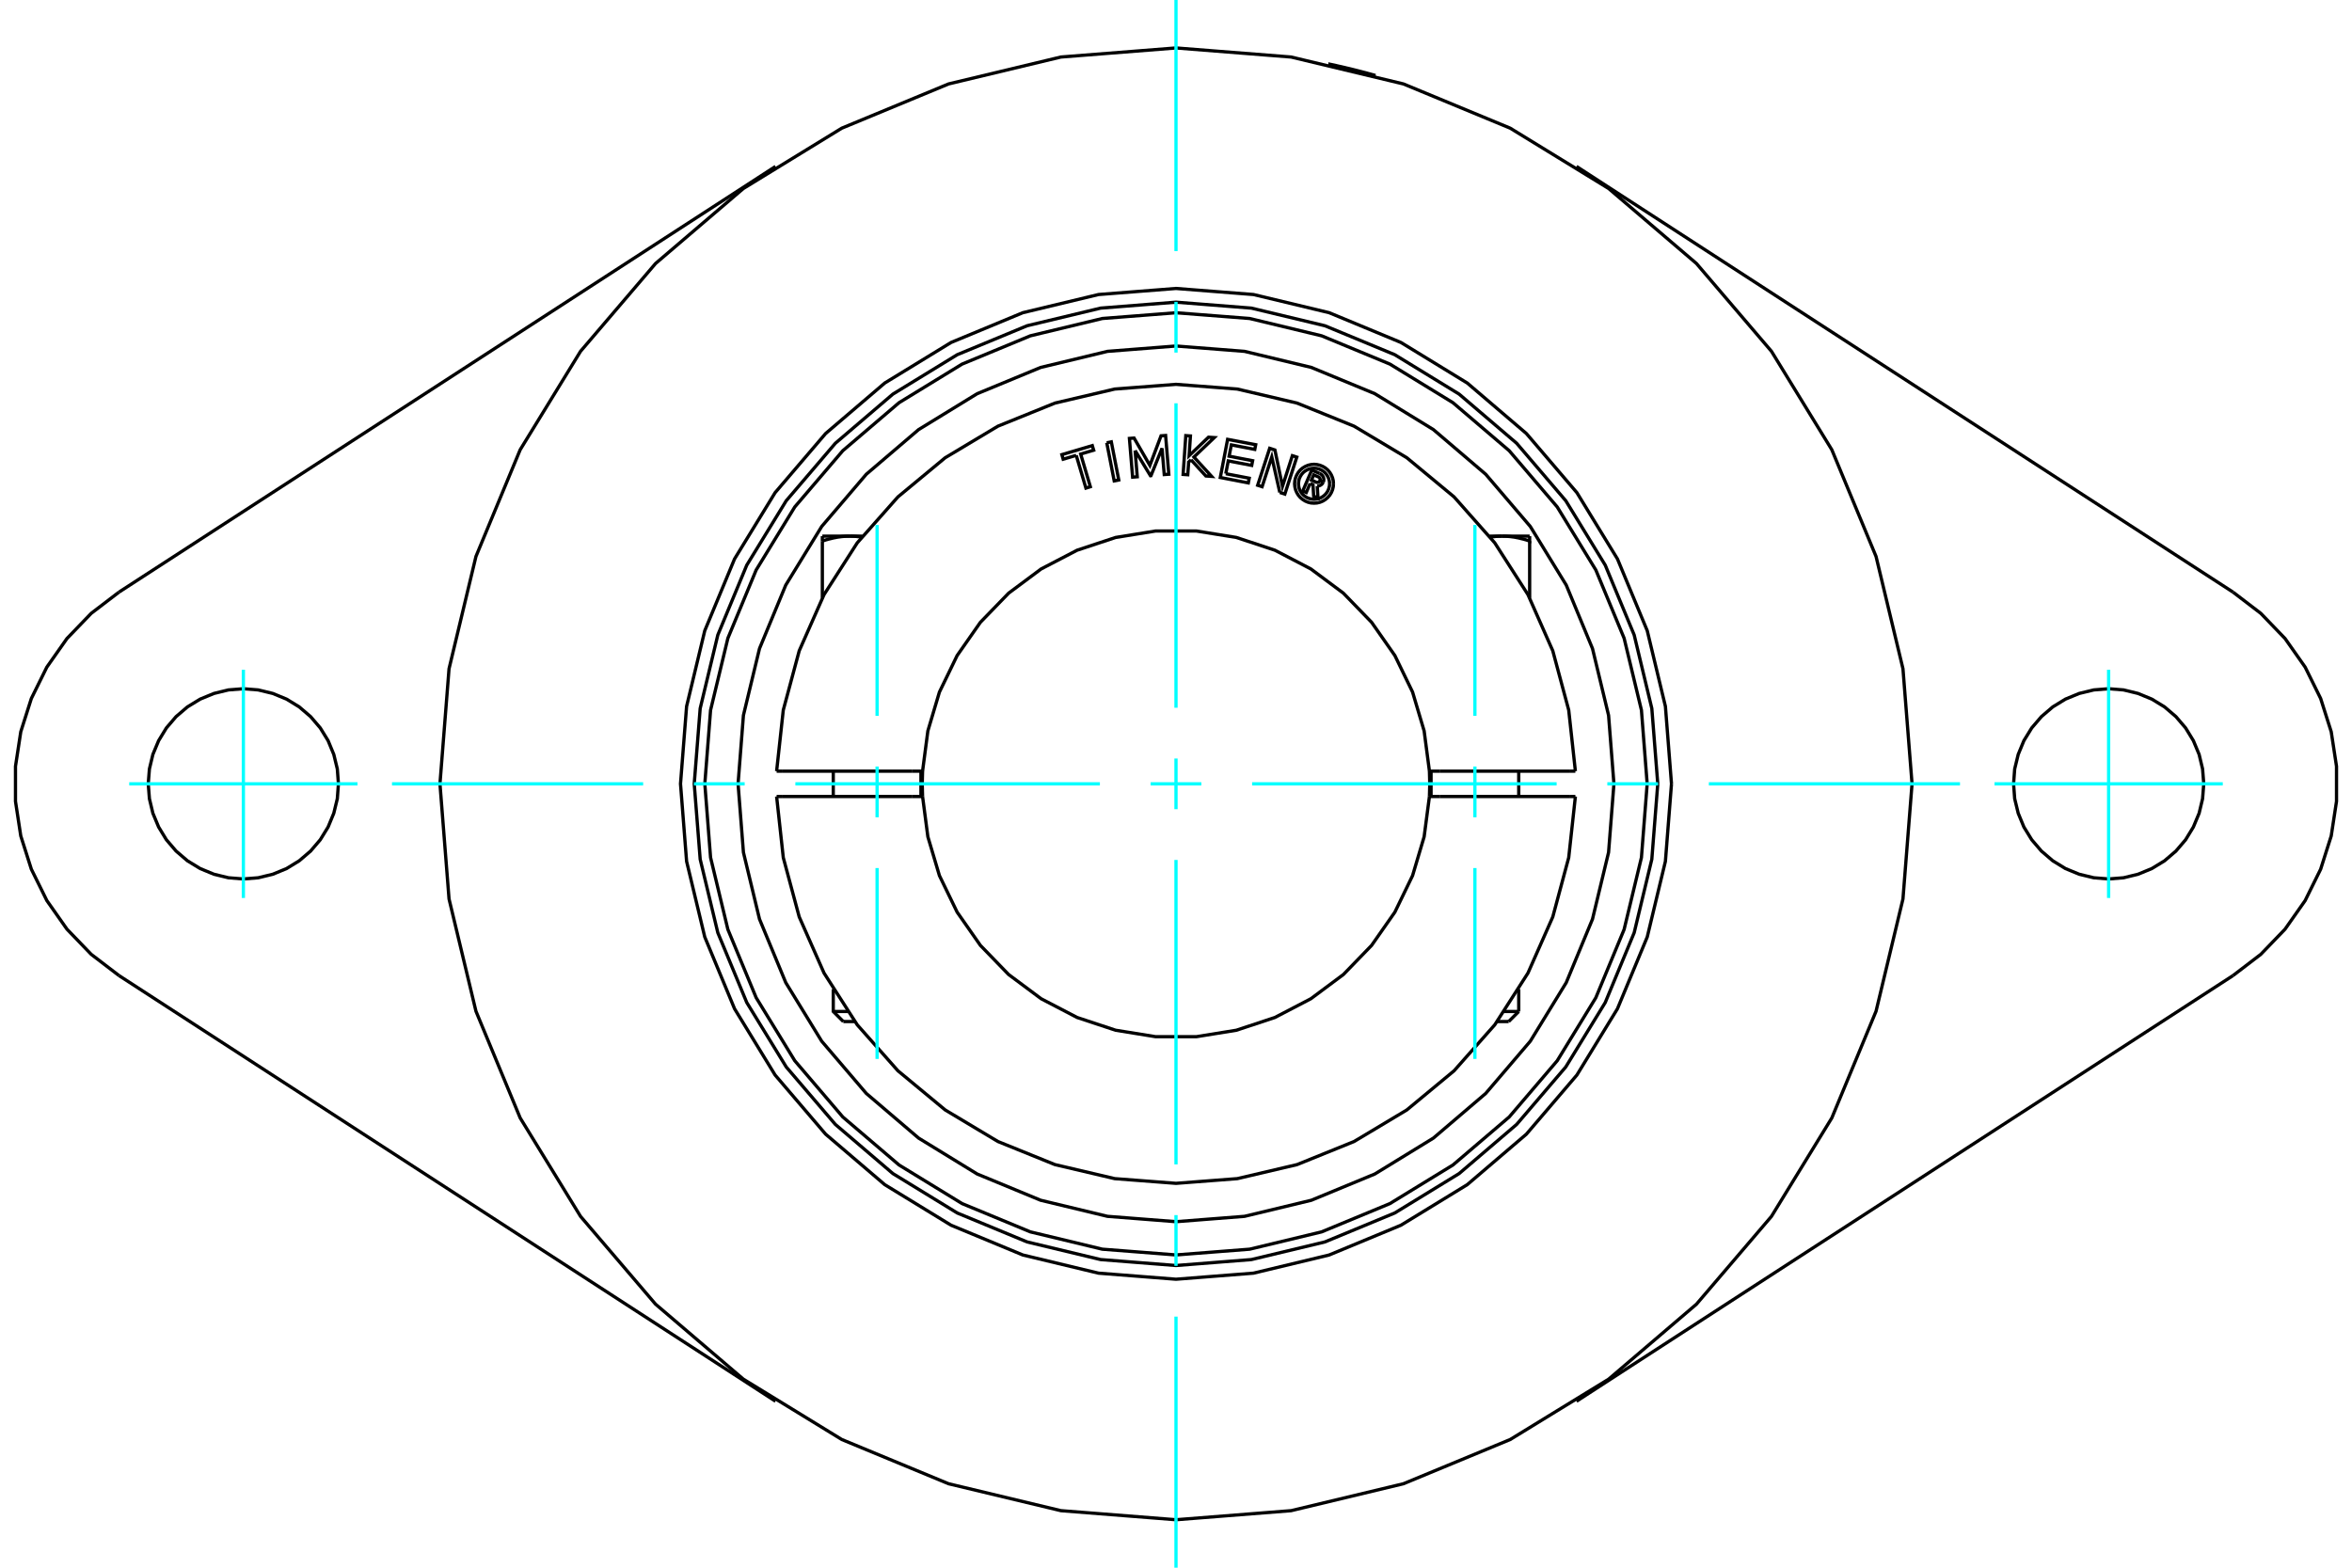 <?xml version="1.0" standalone="no"?>
<!DOCTYPE svg PUBLIC "-//W3C//DTD SVG 1.1//EN"
	"http://www.w3.org/Graphics/SVG/1.1/DTD/svg11.dtd">
<svg xmlns="http://www.w3.org/2000/svg" height="100%" width="100%" viewBox="0 0 36000 24000">
	<rect x="-1800" y="-1200" width="39600" height="26400" style="fill:#FFF"/>
	<g style="fill:none; fill-rule:evenodd" transform="matrix(1 0 0 1 0 0)">
		<g style="fill:none; stroke:#000; stroke-width:50; shape-rendering:geometricPrecision">
			<polyline points="20332,978 20333,978 20337,979 20344,981 20355,983 20368,986 20384,989 20402,993 20422,997 20444,1002 20468,1008 20494,1014 20523,1020 20552,1027 20583,1034 20615,1042 20647,1049 20679,1057 20711,1065 20743,1073 20775,1081 20806,1089 20837,1097 20867,1105 20895,1112 20921,1119 20945,1126 20966,1131 20986,1137 21004,1142 21020,1146 21033,1150 21043,1153 21050,1155 21054,1156 21056,1156"/>
			<polyline points="25584,12000 25491,10814 25213,9656 24757,8557 24136,7542 23363,6637 22458,5864 21443,5243 20344,4787 19186,4509 18000,4416 16814,4509 15656,4787 14557,5243 13542,5864 12637,6637 11864,7542 11243,8557 10787,9656 10509,10814 10416,12000 10509,13186 10787,14344 11243,15443 11864,16458 12637,17363 13542,18136 14557,18757 15656,19213 16814,19491 18000,19584 19186,19491 20344,19213 21443,18757 22458,18136 23363,17363 24136,16458 24757,15443 25213,14344 25491,13186 25584,12000"/>
			<polyline points="29266,12000 29127,10238 28715,8519 28038,6885 27114,5378 25966,4034 24622,2886 23115,1962 21481,1285 19762,873 18000,734 16238,873 14519,1285 12885,1962 11378,2886 10034,4034 8886,5378 7962,6885 7285,8519 6873,10238 6734,12000 6873,13762 7285,15481 7962,17115 8886,18622 10034,19966 11378,21114 12885,22038 14519,22715 16238,23127 18000,23266 19762,23127 21481,22715 23115,22038 24622,21114 25966,19966 27114,18622 28038,17115 28715,15481 29127,13762 29266,12000"/>
			<line x1="34179" y1="14935" x2="24130" y2="21452"/>
			<polyline points="34179,14935 34604,14610 34975,14225 35283,13787 35520,13307 35682,12797 35763,12268 35763,11732 35682,11203 35520,10693 35283,10213 34975,9775 34604,9390 34179,9065"/>
			<line x1="24130" y1="2548" x2="34179" y2="9065"/>
			<polyline points="33731,12000 33713,11772 33660,11550 33572,11339 33453,11144 33305,10971 33131,10822 32936,10703 32725,10616 32503,10562 32275,10544 32048,10562 31825,10616 31614,10703 31420,10822 31246,10971 31098,11144 30978,11339 30891,11550 30837,11772 30820,12000 30837,12228 30891,12450 30978,12661 31098,12856 31246,13029 31420,13178 31614,13297 31825,13384 32048,13438 32275,13456 32503,13438 32725,13384 32936,13297 33131,13178 33305,13029 33453,12856 33572,12661 33660,12450 33713,12228 33731,12000"/>
			<line x1="1821" y1="9065" x2="11870" y2="2548"/>
			<polyline points="1821,9065 1396,9390 1025,9775 717,10213 480,10693 318,11203 237,11732 237,12268 318,12797 480,13307 717,13787 1025,14225 1396,14610 1821,14935"/>
			<line x1="11870" y1="21452" x2="1821" y2="14935"/>
			<polyline points="5180,12000 5163,11772 5109,11550 5022,11339 4902,11144 4754,10971 4580,10822 4386,10703 4175,10616 3952,10562 3725,10544 3497,10562 3275,10616 3064,10703 2869,10822 2695,10971 2547,11144 2428,11339 2340,11550 2287,11772 2269,12000 2287,12228 2340,12450 2428,12661 2547,12856 2695,13029 2869,13178 3064,13297 3275,13384 3497,13438 3725,13456 3952,13438 4175,13384 4386,13297 4580,13178 4754,13029 4902,12856 5022,12661 5109,12450 5163,12228 5180,12000"/>
			<line x1="12754" y1="15485" x2="12974" y2="15485"/>
			<line x1="13084" y1="15639" x2="12908" y2="15639"/>
			<polyline points="13006,8208 13011,8208 13017,8208 13022,8208 13027,8208 13032,8208 13037,8208 13043,8209 13048,8209 13053,8209 13058,8209 13063,8209 13069,8210 13074,8210 13079,8210 13084,8211 13089,8211 13095,8212 13100,8212 13105,8212 13110,8213 13115,8213 13121,8214 13126,8215 13131,8215 13136,8216 13142,8216 13147,8217 13152,8218 13157,8218 13163,8219 13168,8220 13173,8221 13178,8221 13184,8222 13189,8223"/>
			<polyline points="12587,8283 12600,8278 12614,8274 12627,8270 12639,8266 12652,8262 12665,8259 12677,8255 12690,8252 12702,8249 12715,8246 12727,8243 12739,8240 12751,8237 12763,8234 12775,8232 12787,8230 12798,8227 12810,8225 12822,8223 12834,8221 12845,8220 12857,8218 12868,8217 12880,8215 12891,8214 12903,8213 12914,8212 12926,8211 12937,8210 12949,8209 12960,8209 12972,8208 12983,8208 12995,8208 13006,8208"/>
			<line x1="12587" y1="9152" x2="12587" y2="8283"/>
			<line x1="12587" y1="8208" x2="12587" y2="8283"/>
			<polyline points="12587,8208 13006,8208 13201,8208"/>
			<line x1="23026" y1="15485" x2="23246" y2="15485"/>
			<line x1="23092" y1="15639" x2="22916" y2="15639"/>
			<polyline points="22811,8223 22816,8222 22822,8221 22827,8221 22832,8220 22837,8219 22843,8218 22848,8218 22853,8217 22858,8216 22864,8216 22869,8215 22874,8215 22879,8214 22885,8213 22890,8213 22895,8212 22900,8212 22905,8212 22911,8211 22916,8211 22921,8210 22926,8210 22931,8210 22937,8209 22942,8209 22947,8209 22952,8209 22957,8209 22963,8208 22968,8208 22973,8208 22978,8208 22983,8208 22989,8208 22994,8208"/>
			<line x1="22799" y1="8208" x2="22994" y2="8208"/>
			<line x1="23413" y1="9152" x2="23413" y2="8283"/>
			<polyline points="22994,8208 23005,8208 23017,8208 23028,8208 23040,8209 23051,8209 23063,8210 23074,8211 23086,8212 23097,8213 23109,8214 23120,8215 23132,8217 23143,8218 23155,8220 23166,8221 23178,8223 23190,8225 23202,8227 23213,8230 23225,8232 23237,8234 23249,8237 23261,8240 23273,8243 23285,8246 23298,8249 23310,8252 23323,8255 23335,8259 23348,8262 23361,8266 23373,8270 23386,8274 23400,8278 23413,8283 23413,8208"/>
			<line x1="22994" y1="8208" x2="23413" y2="8208"/>
			<polyline points="20053,7402 19994,7540 19940,7517 20078,7197 20197,7248"/>
			<polyline points="20254,7380 20260,7365 20262,7349 20262,7333 20259,7317 20254,7302 20246,7288 20237,7275 20225,7264 20212,7255 20197,7248"/>
			<polyline points="20254,7380 20203,7358 20206,7352 20207,7345 20207,7338 20205,7331 20203,7325 20200,7319 20196,7313 20191,7308 20186,7304 20179,7301 20108,7270 20073,7350 20146,7382 20152,7384 20159,7385 20166,7385 20172,7384 20179,7382 20185,7379 20191,7376 20195,7371 20200,7366 20203,7360 20254,7382"/>
			<polyline points="20162,7441 20178,7440 20194,7436 20210,7429 20224,7420 20236,7409 20246,7396 20254,7382"/>
			<polyline points="20162,7441 20173,7624 20107,7595 20097,7421 20053,7402"/>
			<polyline points="18762,7252 19121,7321 19107,7393 18678,7310 18790,6726 19220,6808 19206,6880 18847,6811 18813,6984 19173,7053 19159,7125 18800,7056 18762,7252"/>
			<polyline points="17374,6897 17407,7299 17336,7305 17287,6712 17358,6706 17600,7125 17771,6672 17841,6667 17890,7260 17820,7265 17786,6863 17617,7282 17609,7283 17374,6897"/>
			<polyline points="16473,6971 16273,7030 16253,6960 16719,6822 16740,6892 16541,6951 16689,7451 16621,7472 16473,6971"/>
			<polyline points="16940,6778 17010,6764 17124,7348 17054,7362 16940,6778"/>
			<polyline points="18230,7039 18194,7073 18180,7268 18109,7263 18150,6669 18221,6674 18201,6976 18498,6693 18586,6699 18274,6997 18545,7293 18457,7287 18230,7039"/>
			<polyline points="19589,7539 19466,6995 19318,7451 19250,7429 19434,6863 19514,6889 19630,7445 19781,6976 19849,6998 19666,7564 19589,7539"/>
			<polyline points="20410,7406 20407,7359 20396,7314 20378,7271 20354,7231 20323,7195 20288,7165 20248,7141 20205,7123 20159,7112 20113,7108 20066,7112 20021,7123 19978,7141 19938,7165 19902,7195 19872,7231 19848,7271 19830,7314 19819,7359 19815,7406 19819,7452 19830,7498 19848,7541 19872,7581 19902,7616 19938,7646 19978,7671 20021,7689 20066,7700 20113,7703 20159,7700 20205,7689 20248,7671 20288,7646 20323,7616 20354,7581 20378,7541 20396,7498 20407,7452 20410,7406"/>
			<polyline points="20351,7406 20348,7368 20339,7332 20325,7298 20305,7266 20281,7237 20253,7213 20221,7194 20186,7179 20150,7171 20113,7168 20076,7171 20039,7179 20005,7194 19973,7213 19944,7237 19920,7266 19901,7298 19886,7332 19878,7368 19875,7406 19878,7443 19886,7479 19901,7514 19920,7546 19944,7574 19973,7598 20005,7618 20039,7632 20076,7641 20113,7644 20150,7641 20186,7632 20221,7618 20253,7598 20281,7574 20305,7546 20325,7514 20339,7479 20348,7443 20351,7406"/>
			<line x1="13966" y1="11806" x2="14121" y2="11806"/>
			<line x1="11980" y1="11806" x2="13966" y2="11806"/>
			<line x1="11887" y1="11806" x2="11980" y2="11806"/>
			<line x1="11980" y1="12194" x2="11887" y2="12194"/>
			<line x1="13966" y1="12194" x2="11980" y2="12194"/>
			<line x1="14121" y1="12194" x2="13966" y2="12194"/>
			<line x1="22034" y1="12194" x2="21879" y2="12194"/>
			<line x1="24020" y1="12194" x2="22034" y2="12194"/>
			<line x1="24113" y1="12194" x2="24020" y2="12194"/>
			<polyline points="14121,11806 14116,12000 14121,12194"/>
			<polyline points="21879,12194 21884,12000 21879,11806"/>
			<line x1="24020" y1="11806" x2="24113" y2="11806"/>
			<line x1="22034" y1="11806" x2="24020" y2="11806"/>
			<line x1="21879" y1="11806" x2="22034" y2="11806"/>
			<polyline points="11887,12194 11989,13129 12233,14037 12613,14897 13121,15689 13744,16393 14468,16993 15275,17476 16147,17829 17062,18044 18000,18116 18938,18044 19853,17829 20725,17476 21532,16993 22256,16393 22879,15689 23387,14897 23767,14037 24011,13129 24113,12194"/>
			<polyline points="14121,12194 14202,12810 14379,13405 14650,13964 15006,14473 15438,14919 15936,15290 16487,15577 17076,15772 17689,15871 18311,15871 18924,15772 19513,15577 20064,15290 20562,14919 20994,14473 21350,13964 21621,13405 21798,12810 21879,12194"/>
			<polyline points="21879,11806 21798,11190 21621,10595 21350,10036 20994,9527 20562,9081 20064,8710 19513,8423 18924,8228 18311,8129 17689,8129 17076,8228 16487,8423 15936,8710 15438,9081 15006,9527 14650,10036 14379,10595 14202,11190 14121,11806"/>
			<polyline points="24113,11806 24011,10871 23767,9963 23387,9103 22879,8311 22256,7607 21532,7007 20725,6524 19853,6171 18938,5956 18000,5884 17062,5956 16147,6171 15275,6524 14468,7007 13744,7607 13121,8311 12613,9103 12233,9963 11989,10871 11887,11806"/>
			<polyline points="25374,12000 25283,10846 25013,9721 24570,8652 23966,7666 23214,6786 22334,6034 21348,5430 20279,4987 19154,4717 18000,4626 16846,4717 15721,4987 14652,5430 13666,6034 12786,6786 12034,7666 11430,8652 10987,9721 10717,10846 10626,12000 10717,13154 10987,14279 11430,15348 12034,16334 12786,17214 13666,17966 14652,18570 15721,19013 16846,19283 18000,19374 19154,19283 20279,19013 21348,18570 22334,17966 23214,17214 23966,16334 24570,15348 25013,14279 25283,13154 25374,12000"/>
			<polyline points="25212,12000 25124,10872 24859,9771 24426,8726 23835,7761 23100,6900 22239,6165 21274,5574 20229,5141 19128,4876 18000,4788 16872,4876 15771,5141 14726,5574 13761,6165 12900,6900 12165,7761 11574,8726 11141,9771 10876,10872 10788,12000 10876,13128 11141,14229 11574,15274 12165,16239 12900,17100 13761,17835 14726,18426 15771,18859 16872,19124 18000,19212 19128,19124 20229,18859 21274,18426 22239,17835 23100,17100 23835,16239 24426,15274 24859,14229 25124,13128 25212,12000"/>
			<polyline points="24703,12000 24621,10951 24375,9929 23973,8957 23423,8060 22740,7260 21940,6577 21043,6027 20071,5625 19049,5379 18000,5297 16951,5379 15929,5625 14957,6027 14060,6577 13260,7260 12577,8060 12027,8957 11625,9929 11379,10951 11297,12000 11379,13049 11625,14071 12027,15043 12577,15940 13260,16740 14060,17423 14957,17973 15929,18375 16951,18621 18000,18703 19049,18621 20071,18375 21043,17973 21940,17423 22740,16740 23423,15940 23973,15043 24375,14071 24621,13049 24703,12000"/>
			<line x1="14096" y1="12194" x2="14096" y2="11806"/>
			<line x1="12754" y1="11806" x2="12754" y2="12194"/>
			<polyline points="12754,15144 12754,15485 12908,15639"/>
			<line x1="23246" y1="12194" x2="23246" y2="11806"/>
			<line x1="21904" y1="11806" x2="21904" y2="12194"/>
			<line x1="23246" y1="15485" x2="23246" y2="15144"/>
			<line x1="23092" y1="15639" x2="23246" y2="15485"/>
		</g>
		<g style="fill:none; stroke:#0FF; stroke-width:50; shape-rendering:geometricPrecision">
			<line x1="18000" y1="24000" x2="18000" y2="20156"/>
			<line x1="18000" y1="19379" x2="18000" y2="18602"/>
			<line x1="18000" y1="17826" x2="18000" y2="13165"/>
			<line x1="18000" y1="12388" x2="18000" y2="11612"/>
			<line x1="18000" y1="10835" x2="18000" y2="6174"/>
			<line x1="18000" y1="5398" x2="18000" y2="4621"/>
			<line x1="18000" y1="3844" x2="18000" y2="0"/>
			<line x1="6000" y1="12000" x2="9844" y2="12000"/>
			<line x1="10621" y1="12000" x2="11398" y2="12000"/>
			<line x1="12174" y1="12000" x2="16835" y2="12000"/>
			<line x1="17612" y1="12000" x2="18388" y2="12000"/>
			<line x1="19165" y1="12000" x2="23826" y2="12000"/>
			<line x1="24602" y1="12000" x2="25379" y2="12000"/>
			<line x1="26156" y1="12000" x2="30000" y2="12000"/>
			<line x1="3725" y1="10253" x2="3725" y2="13747"/>
			<line x1="1978" y1="12000" x2="5472" y2="12000"/>
			<line x1="32275" y1="13747" x2="32275" y2="10253"/>
			<line x1="30528" y1="12000" x2="34022" y2="12000"/>
			<line x1="13425" y1="16211" x2="13425" y2="13289"/>
			<line x1="13425" y1="12512" x2="13425" y2="11735"/>
			<line x1="13425" y1="10959" x2="13425" y2="8037"/>
			<line x1="22575" y1="16211" x2="22575" y2="13289"/>
			<line x1="22575" y1="12512" x2="22575" y2="11735"/>
			<line x1="22575" y1="10959" x2="22575" y2="8037"/>
		</g>
	</g>
</svg>
